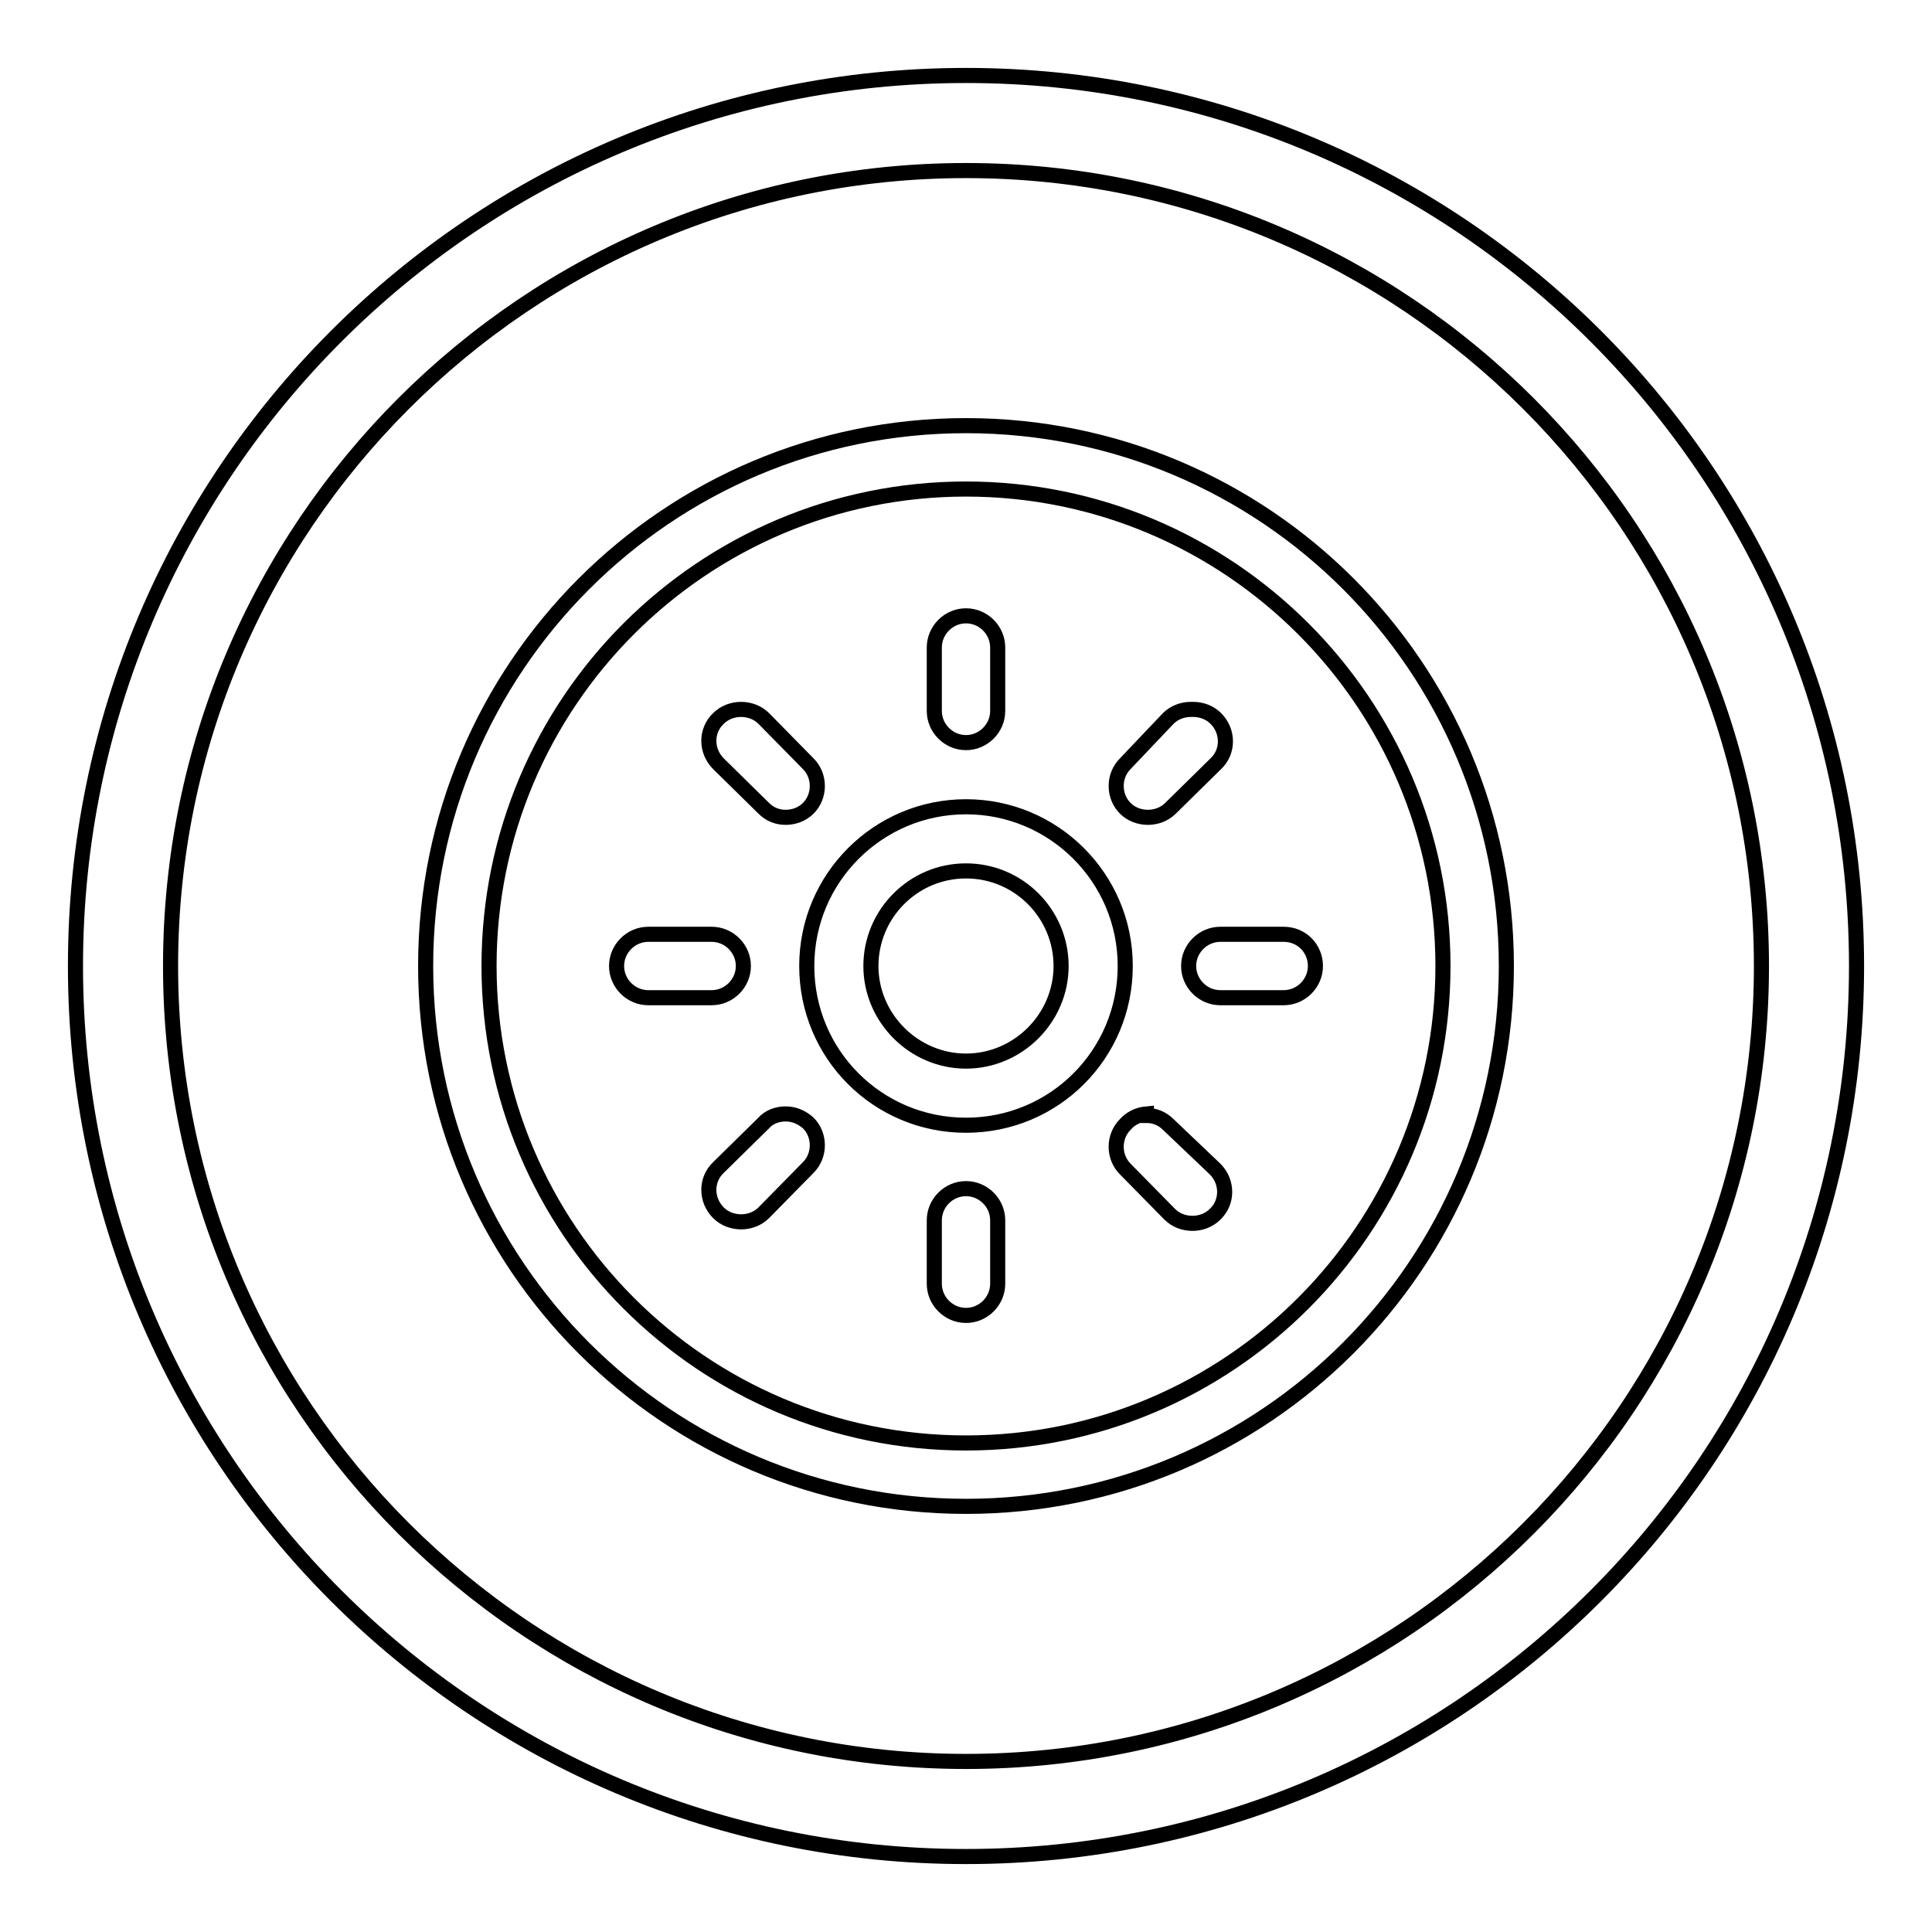 <?xml version="1.0" encoding="utf-8"?>
<!-- Svg Vector Icons : http://www.onlinewebfonts.com/icon -->
<!DOCTYPE svg PUBLIC "-//W3C//DTD SVG 1.1//EN" "http://www.w3.org/Graphics/SVG/1.1/DTD/svg11.dtd">
<svg version="1.1" xmlns="http://www.w3.org/2000/svg" xmlns:xlink="http://www.w3.org/1999/xlink" x="0px" y="0px" viewBox="0 0 256 256" enable-background="new 0 0 256 256" xml:space="preserve">
<g> <path stroke-width="2" fill-opacity="0" stroke="#000000"  d="M128,22.6c58.2,0,105.4,47.2,105.4,105.4c0,58.2-47.2,105.4-105.4,105.4c-58.2,0-105.4-47.2-105.4-105.4 C22.6,69.8,69.8,22.6,128,22.6 M128,10C62.8,10,10,62.8,10,128c0,65.2,52.8,118,118,118c65.2,0,118-52.8,118-118 C246,62.8,193.2,10,128,10z"/> <path stroke-width="2" fill-opacity="0" stroke="#000000"  d="M128,64.8c34.9,0,63.2,28.3,63.2,63.2c0,34.9-28.3,63.2-63.2,63.2c-34.9,0-63.2-28.3-63.2-63.2 C64.8,93.1,93.1,64.8,128,64.8 M128,56.4c-39.6,0-71.6,32.1-71.6,71.6c0,39.6,32.1,71.6,71.6,71.6c39.6,0,71.6-32.1,71.6-71.6 C199.6,88.4,167.6,56.4,128,56.4z"/> <path stroke-width="2" fill-opacity="0" stroke="#000000"  d="M128,115.4c7,0,12.6,5.7,12.6,12.6s-5.7,12.6-12.6,12.6s-12.6-5.7-12.6-12.6S121,115.4,128,115.4  M128,106.9c-11.6,0-21.1,9.4-21.1,21.1s9.4,21.1,21.1,21.1s21.1-9.4,21.1-21.1S139.6,106.9,128,106.9z M128,81.6 c-2.3,0-4.2,1.9-4.2,4.2v8.4c0,2.3,1.9,4.2,4.2,4.2s4.2-1.9,4.2-4.2v-8.4C132.2,83.5,130.3,81.6,128,81.6z M98.2,94 c-1.1,0-2.2,0.4-3,1.2c-1.7,1.6-1.7,4.3,0,6c0,0,0,0,0,0l6,5.9c0.8,0.8,1.8,1.2,2.9,1.2c1.1,0,2.2-0.4,3-1.2c1.6-1.6,1.6-4.3,0-5.9 l-5.9-6C100.4,94.4,99.3,94,98.2,94z M94.3,123.8h-8.4c-2.3,0-4.2,1.9-4.2,4.2s1.9,4.2,4.2,4.2h8.4c2.3,0,4.2-1.9,4.2-4.2 S96.6,123.8,94.3,123.8z M104.1,147.6c-1.1,0-2.2,0.4-2.9,1.2l-6,5.9c-1.7,1.6-1.7,4.3,0,6c0,0,0,0,0,0c0.8,0.8,1.9,1.2,3,1.2 c1.1,0,2.2-0.4,3-1.2l5.9-6c1.6-1.6,1.6-4.3,0-5.9C106.3,148.1,105.3,147.6,104.1,147.6z M128,157.5c-2.3,0-4.2,1.9-4.2,4.2v8.4 c0,2.3,1.9,4.2,4.2,4.2s4.2-1.9,4.2-4.2v-8.4C132.2,159.4,130.3,157.5,128,157.5z M151.9,147.6c-1.1,0.1-2.1,0.6-2.8,1.4 c-1.6,1.6-1.6,4.3,0,5.9l5.9,6c0.8,0.8,1.9,1.2,3,1.2c1.1,0,2.2-0.4,3-1.2c1.7-1.6,1.7-4.3,0-6c0,0,0,0,0,0l-6.2-5.9 c-0.8-0.8-1.8-1.2-2.9-1.2V147.6z M170.1,123.8h-8.4c-2.3,0-4.2,1.9-4.2,4.2s1.9,4.2,4.2,4.2h8.4c2.3,0,4.2-1.9,4.2-4.2 S172.5,123.8,170.1,123.8z M157.8,94c-1.1,0-2.2,0.4-3,1.2l-5.7,6c-1.6,1.6-1.6,4.3,0,5.9c0.8,0.8,1.9,1.2,3,1.2 c1.1,0,2.2-0.4,3-1.2l6-5.9c1.7-1.6,1.7-4.3,0-6c0,0,0,0,0,0c-0.8-0.8-1.9-1.2-3-1.2H157.8z"/></g>
</svg>